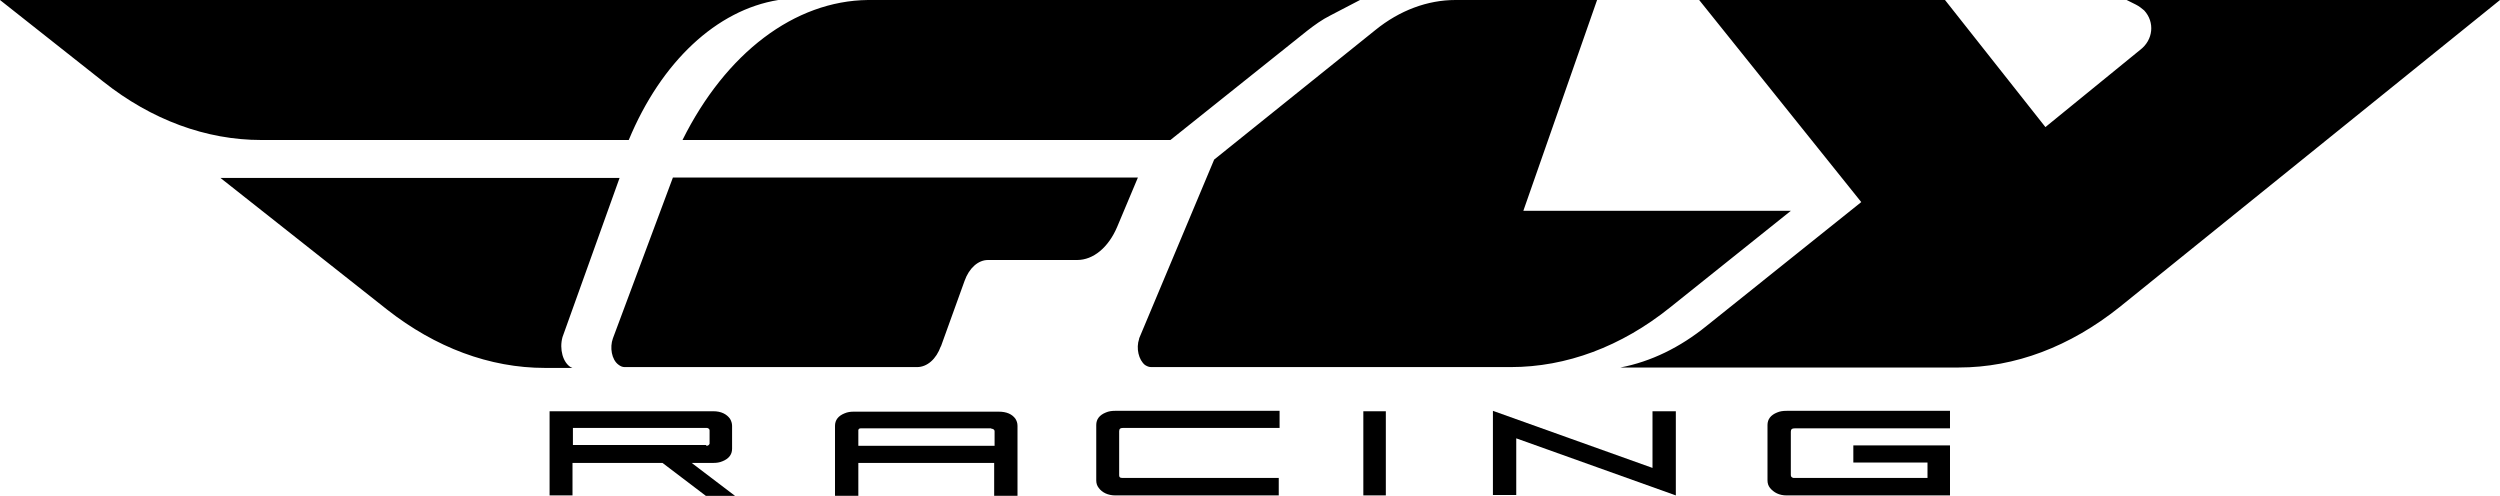 <svg xmlns="http://www.w3.org/2000/svg" xmlns:xlink="http://www.w3.org/1999/xlink" id="Layer_1" data-name="Layer 1" viewBox="0 0 600 119"><defs><style>      .cls-1 {        fill: url(#linear-gradient);      }      .cls-1, .cls-2, .cls-3, .cls-4, .cls-5, .cls-6, .cls-7 {        stroke-width: 0px;      }      .cls-2 {        fill: url(#linear-gradient-4);      }      .cls-3 {        fill: url(#linear-gradient-2);      }      .cls-4 {        fill: url(#linear-gradient-3);      }      .cls-5 {        fill: url(#linear-gradient-7);      }      .cls-6 {        fill: url(#linear-gradient-5);      }      .cls-7 {        fill: url(#linear-gradient-6);      }    </style><linearGradient id="linear-gradient" x1="127.5" y1="137.8" x2="172" y2="137.8" gradientTransform="translate(2.9 -27.4) rotate(-.6)" gradientUnits="userSpaceOnUse"><stop offset="0" stop-color="#000"></stop><stop offset=".7" stop-color="#000"></stop></linearGradient><linearGradient id="linear-gradient-2" x1="195.9" y1="138.5" x2="239.9" y2="138.5" xlink:href="#linear-gradient"></linearGradient><linearGradient id="linear-gradient-3" x1="258.6" y1="139.2" x2="302.9" y2="139.2" xlink:href="#linear-gradient"></linearGradient><linearGradient id="linear-gradient-4" x1="322.8" y1="139.6" x2="328.5" y2="139.6" xlink:href="#linear-gradient"></linearGradient><linearGradient id="linear-gradient-5" x1="353.9" y1="140.1" x2="398" y2="140.1" xlink:href="#linear-gradient"></linearGradient><linearGradient id="linear-gradient-6" x1="419.9" y1="140.8" x2="463.9" y2="140.8" xlink:href="#linear-gradient"></linearGradient><linearGradient id="linear-gradient-7" x1="-3.2" y1="73.9" x2="596.8" y2="73.9" xlink:href="#linear-gradient"></linearGradient></defs><g><path class="cls-1" d="M159,111.1h-21.6c0,0,0,7.8,0,7.8h-5.5s0-20.2,0-20.2h39.3c1.9,0,3.2.7,4,1.8.3.5.5,1.1.5,1.7v5.5c0,1.4-.8,2.4-2.3,3-.7.3-1.4.4-2.2.4h-5.2s10.4,7.9,10.4,7.9h-7s-10.4-7.9-10.4-7.9ZM169.5,107c.4,0,.7-.2.8-.5,0,0,0-.1,0-.2v-3c0-.3-.2-.5-.6-.6,0,0-.2,0-.2,0h-32c0,0,0,4.1,0,4.1h32Z"></path><path class="cls-3" d="M239.7,98.8c1.9,0,3.2.6,4,1.7.3.5.5,1,.5,1.7v16.8s-5.6,0-5.6,0v-7.9s-32.6,0-32.6,0v7.9s-5.6,0-5.6,0v-16.8c0-1.4.8-2.4,2.3-3,.7-.3,1.4-.4,2.2-.4h34.7ZM237.9,102.8h-31.1c-.4,0-.7,0-.8.4,0,0,0,.1,0,.2,0,.2,0,1.4,0,3.6h32.7c0,0,0-3.5,0-3.5,0-.3-.2-.5-.6-.6,0,0-.1,0-.2,0Z"></path><path class="cls-4" d="M268.6,114.1c0,.4.2.6.7.6,0,0,.1,0,.2,0h37.4c0,0,0,4.2,0,4.2h-39.2c-1.8,0-3.2-.7-4-1.8-.4-.5-.6-1.1-.6-1.8v-13.3c0-1.4.8-2.4,2.3-3,.7-.3,1.4-.4,2.2-.4h39.5c0,0,0,4.1,0,4.1h-37.5c-.7,0-1,.2-1,.8v10.5Z"></path><path class="cls-2" d="M327.2,98.7h5.4s0,20.2,0,20.2h-5.4s0-20.2,0-20.2Z"></path><path class="cls-6" d="M396.6,112.3v-13.6s5.6,0,5.6,0v20.2c0,0-38.3-13.7-38.3-13.7v13.6s-5.6,0-5.6,0v-20.2s38.3,13.7,38.3,13.7Z"></path><path class="cls-7" d="M430.7,114.7h31.9c0,0,0-3.7,0-3.7h-17.8s0-4.1,0-4.1h23.2c0,0,0,12,0,12h-39.2c-1.8,0-3.1-.7-4-1.8-.4-.5-.6-1.1-.6-1.8v-13.3c0-1.4.8-2.4,2.3-3,.7-.3,1.4-.4,2.3-.4h39.2c0,0,0,4.2,0,4.2h-37.2c-.7,0-1,.2-1,.8v10.4c0,.4.2.6.6.7,0,0,.1,0,.2,0Z"></path></g><path class="cls-5" d="M225.8,83.2l5.7-15.8c1.1-3.1,3.3-5,5.6-5h21.4c3.9,0,7.5-3,9.6-7.9l5-11.9h-111.6s-14.4,38.6-14.4,38.6c-.8,2.2-.3,5.1,1.3,6.3.5.4,1,.6,1.5.6h70.2c2.4,0,4.6-1.9,5.7-5M273.4,81.3c-.8,2.3-.1,5.1,1.4,6.3.5.3.9.5,1.5.5h86.3c13.3,0,26.5-4.9,38.2-14.3l29-23.2h-64.2S383.3,0,383.3,0h-34c-6.7,0-13.4,2.5-19.2,7.2l-38.7,31.1-18,42.9ZM137.3,88.2c0,0-.1,0-.2,0-2-1.1-2.9-4.4-2.1-7.3l13.7-38.2H52.9s40,31.6,40,31.6c11.6,9.1,24.6,14,37.9,14h6.5ZM510.4,0l2.2,1.1c.8.4,1.4.9,2,1.4,2.6,2.8,2.2,7.1-1,9.5l-22.7,18.5L466.8,0h-59s38.9,48.5,38.9,48.5l-37.1,29.7c-6.4,5.2-13.4,8.6-20.7,10h81.2c13.5,0,26.7-5,38.6-14.5L600,0h-89.6ZM163.8,33.6h117.1s32.8-26.2,32.8-26.2c1.8-1.4,3.6-2.7,5.6-3.7L326.4,0h-118.1c-17.6.2-34.1,12.7-44.5,33.6M150.9,33.6C158.7,14.8,172,2.4,186.8,0H0s24.8,19.6,24.8,19.6c11.6,9.2,24.7,14,37.9,14h88.2Z"></path></svg>